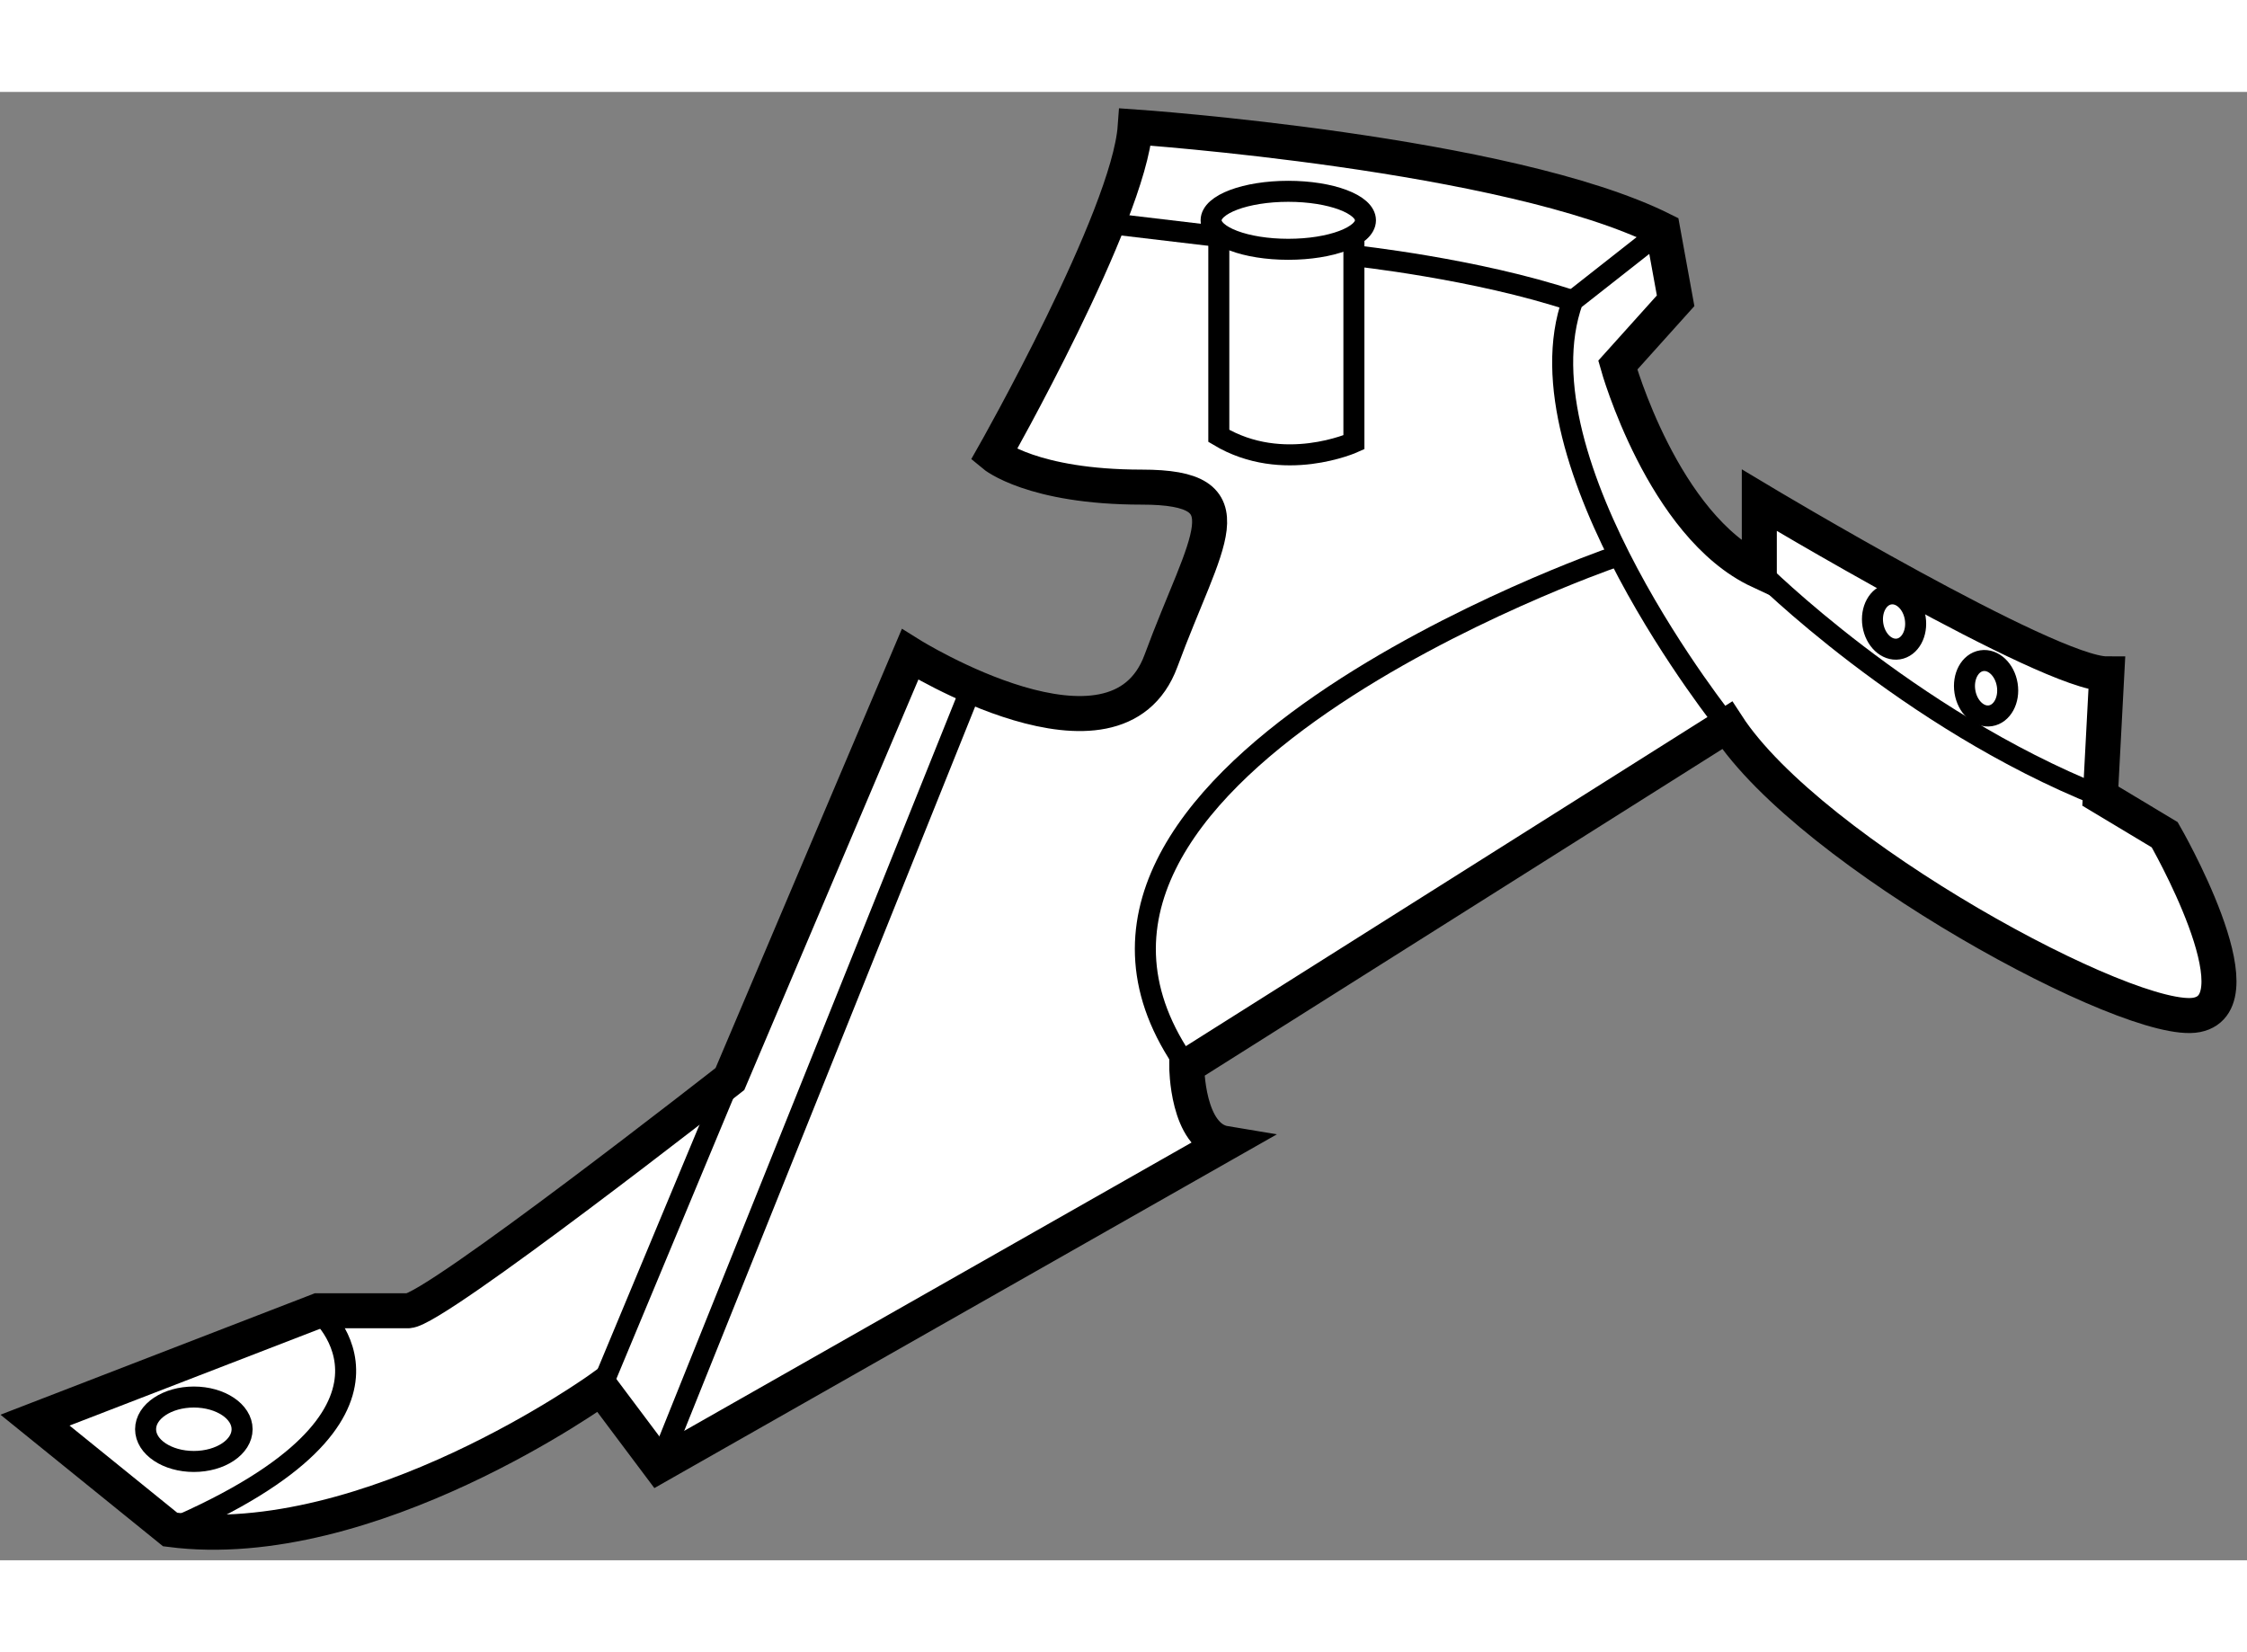 <?xml version="1.0" encoding="utf-8"?>
<!-- Generator: Adobe Illustrator 15.1.0, SVG Export Plug-In . SVG Version: 6.00 Build 0)  -->
<!DOCTYPE svg PUBLIC "-//W3C//DTD SVG 1.1//EN" "http://www.w3.org/Graphics/SVG/1.1/DTD/svg11.dtd">
<svg version="1.1" xmlns="http://www.w3.org/2000/svg" xmlns:xlink="http://www.w3.org/1999/xlink" x="0px" y="0px" width="244.8px"
	 height="180px" viewBox="209.963 69.866 32.086 20.967" enable-background="new 0 0 244.8 180" xml:space="preserve">
	
<rect x="209.963" y="69.866" width="32.086" height="20.967" fill="#808080" stroke="none"/>
	
<g><path fill="#FFFFFF" stroke="#000000" stroke-width="0.5" d="M226.173,70.366c0,0,5.329,0.368,7.533,1.471l0.184,1.011
			l-0.826,0.919c0,0,0.643,2.297,2.021,2.94v-1.011c0,0,4.135,2.48,4.962,2.48l-0.092,1.745l0.919,0.552
			c0,0,1.378,2.389,0.459,2.572c-0.919,0.185-5.513-2.297-6.707-4.135l-7.717,4.869c0,0,0,1.012,0.55,1.103l-8.084,4.594
			l-0.827-1.103c0,0-3.307,2.39-6.155,2.021l-1.93-1.562l4.043-1.562c0,0,0.919,0,1.286,0s4.594-3.309,4.594-3.309l2.572-6.063
			c0,0,2.939,1.837,3.583,0.092c0.644-1.746,1.286-2.481-0.275-2.481c-1.563,0-2.113-0.459-2.113-0.459
			S226.08,71.653,226.173,70.366z"></path><path fill="none" stroke="#000000" stroke-width="0.3" d="M214.505,87.272c0,0,1.745,1.469-2.113,3.123"></path><line fill="none" stroke="#000000" stroke-width="0.3" x1="220.385" y1="83.964" x2="218.547" y2="88.374"></line><path fill="none" stroke="#000000" stroke-width="0.3" d="M234.625,78.911c0,0-3.032-3.767-2.205-6.063l1.286-1.011"></path><path fill="none" stroke="#000000" stroke-width="0.3" d="M232.971,76.523c0,0-9.003,3.123-6.063,7.257"></path><path fill="none" stroke="#000000" stroke-width="0.3" d="M229.296,71.837v3.032c0,0-1.01,0.459-1.929-0.092V71.93"></path><ellipse fill="none" stroke="#000000" stroke-width="0.3" cx="228.359" cy="71.699" rx="1.102" ry="0.414"></ellipse><ellipse fill="none" stroke="#000000" stroke-width="0.3" cx="212.731" cy="88.962" rx="0.689" ry="0.46"></ellipse><path fill="none" stroke="#000000" stroke-width="0.3" d="M235.084,76.707c0,0,2.113,2.113,4.87,3.215"></path><line fill="none" stroke="#000000" stroke-width="0.3" x1="225.806" y1="71.745" x2="227.367" y2="71.93"></line><path fill="none" stroke="#000000" stroke-width="0.3" d="M229.296,72.204c0,0,1.746,0.185,3.124,0.644"></path><line fill="none" stroke="#000000" stroke-width="0.3" x1="223.876" y1="78.269" x2="219.374" y2="89.477"></line><ellipse transform="matrix(0.988 -0.155 0.155 0.988 -9.136 37.561)" fill="none" stroke="#000000" stroke-width="0.3" cx="236.972" cy="77.528" rx="0.306" ry="0.397"></ellipse><ellipse transform="matrix(0.988 -0.156 0.156 0.988 -9.307 38.161)" fill="none" stroke="#000000" stroke-width="0.3" cx="238.27" cy="78.33" rx="0.306" ry="0.398"></ellipse></g>


</svg>